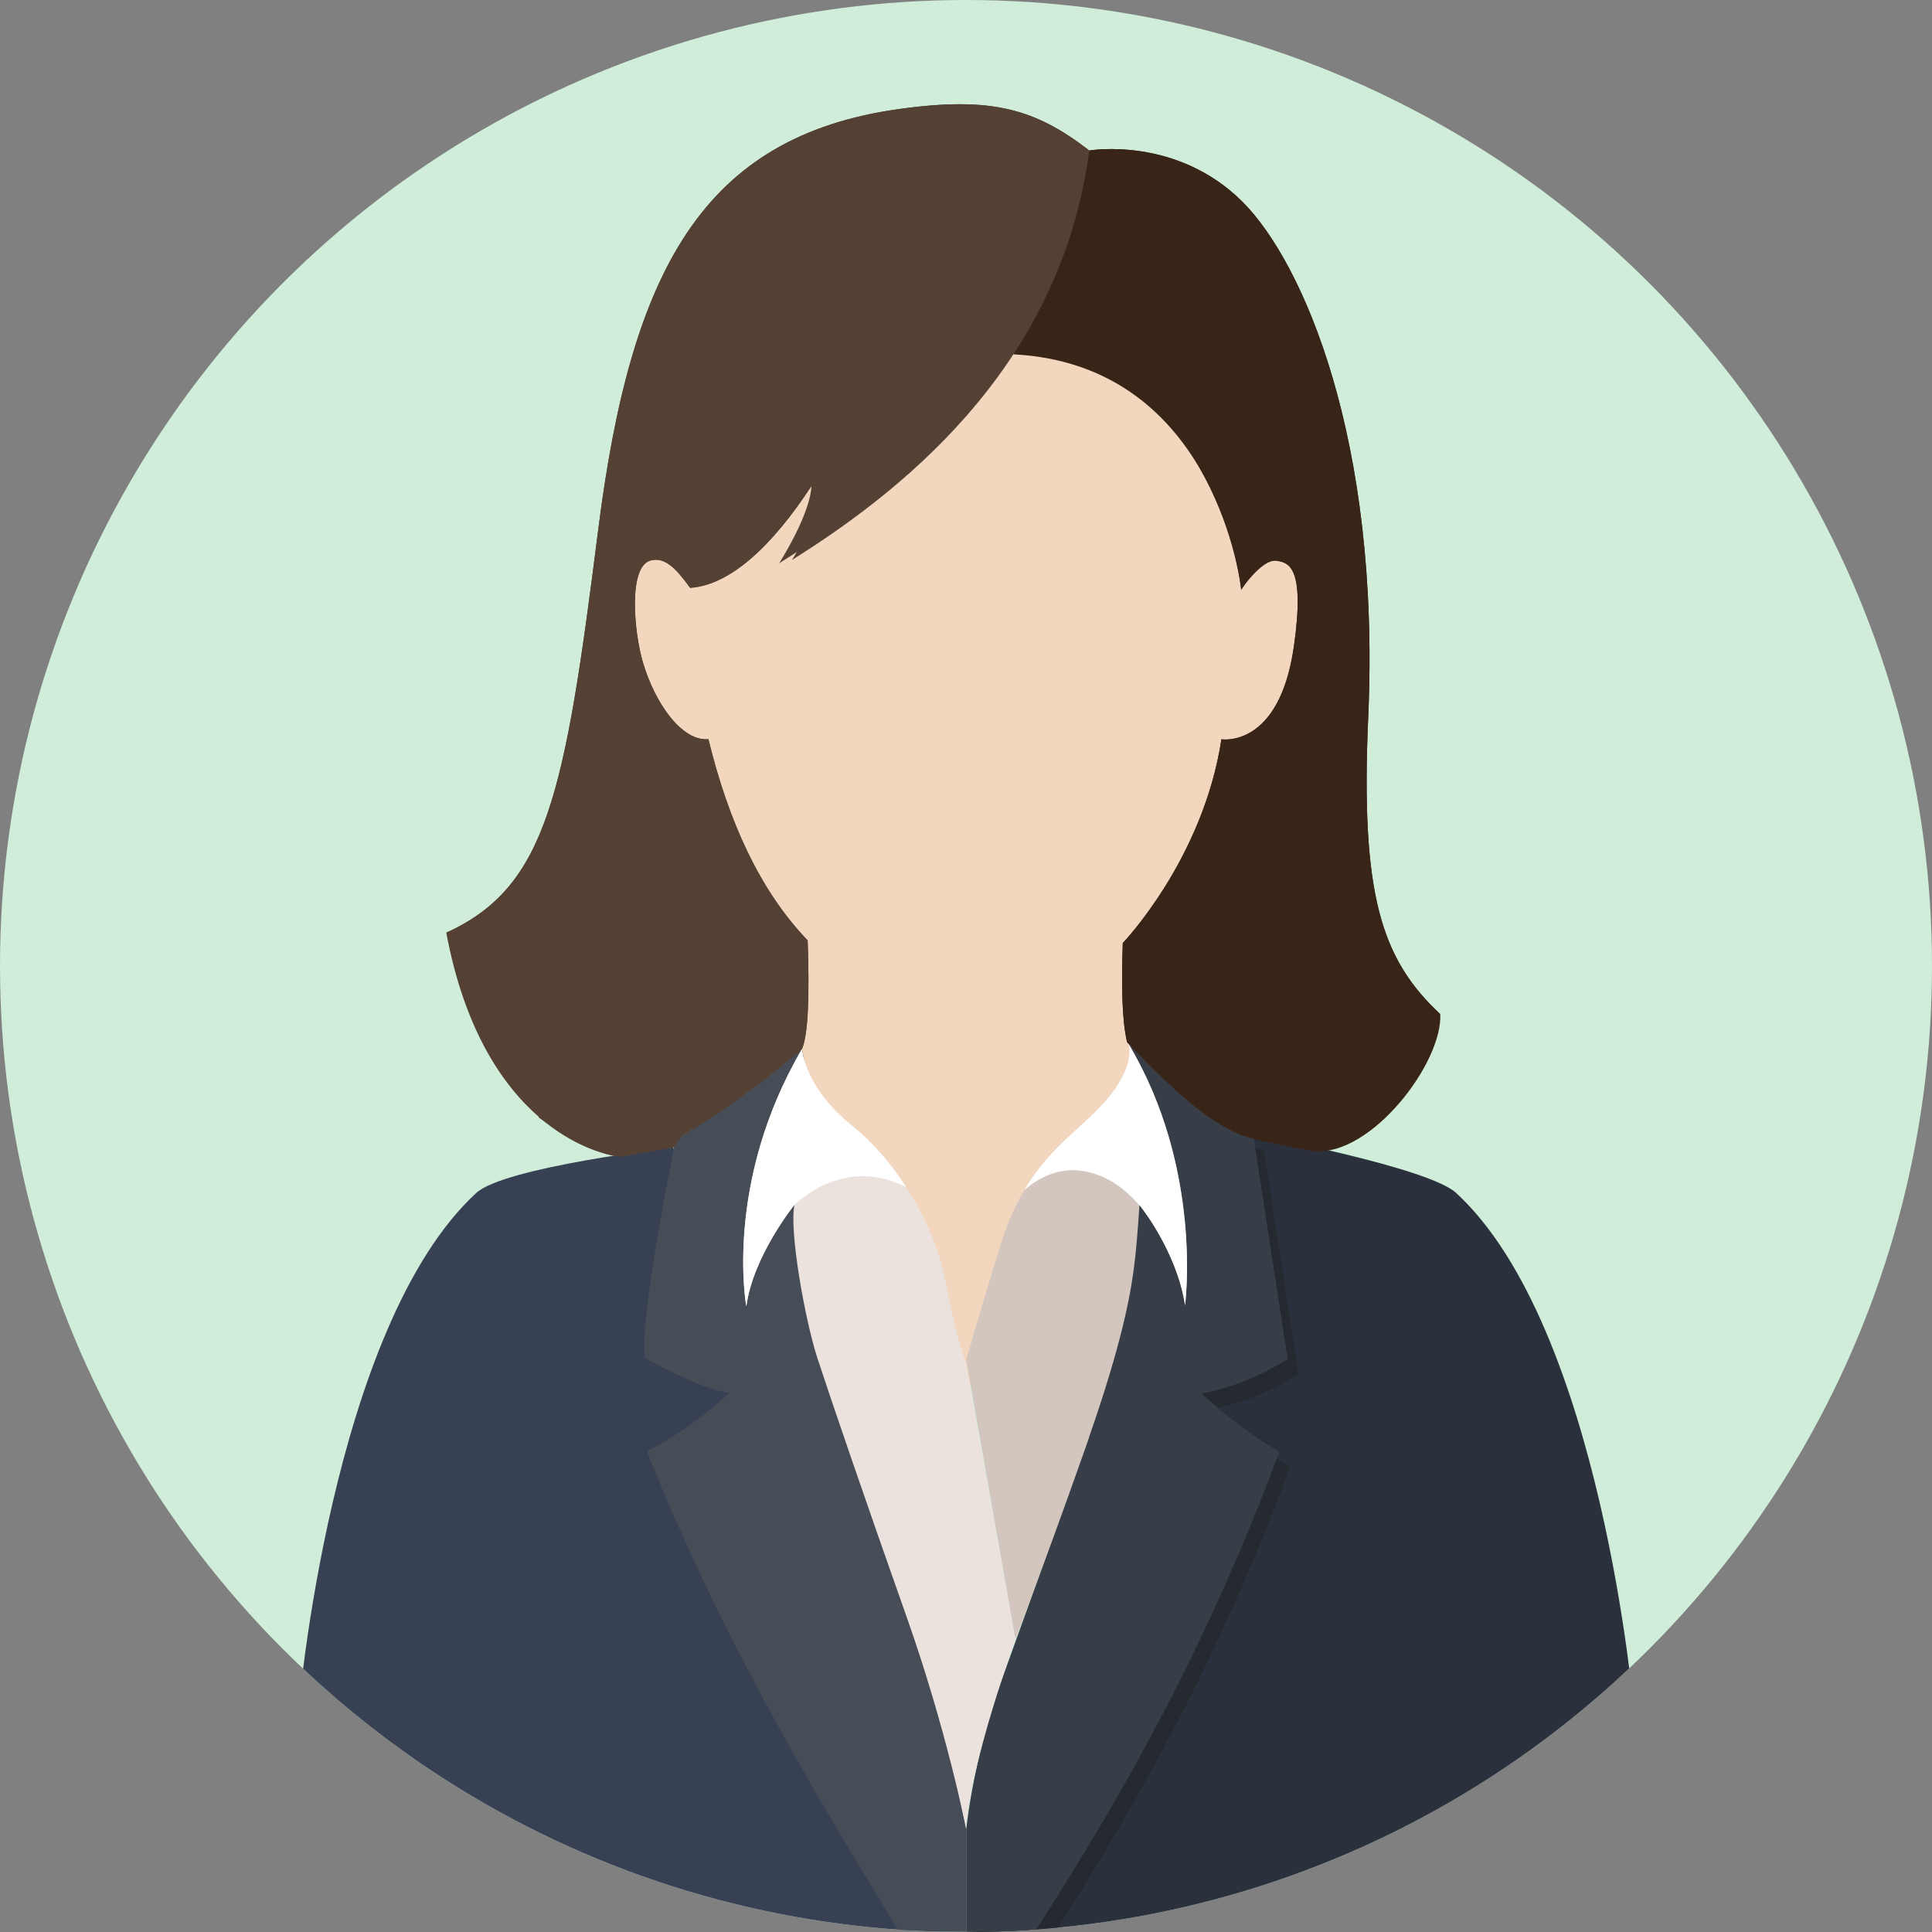 <?xml version="1.0" encoding="UTF-8" standalone="no"?>
<svg xmlns="http://www.w3.org/2000/svg" xmlns:xlink="http://www.w3.org/1999/xlink" xmlns:serif="http://www.serif.com/" width="100%" height="100%" viewBox="0 0 500 500" version="1.1" xml:space="preserve" style="fill-rule:evenodd;clip-rule:evenodd;stroke-linejoin:round;stroke-miterlimit:2;">
    <rect x="0" y="0" width="500" height="500" fill="#808080" stroke="none"/>
    <circle cx="250" cy="250" r="250" style="fill:rgb(207,237,217);"></circle>
    <clipPath id="_clip1">
        <circle cx="250" cy="250" r="250"></circle>
    </clipPath>
    <g clip-path="url(#_clip1)">
        <g transform="matrix(1.203,0,0,1.203,-50.7,-37.091)">
            <path d="M186.953,277.668C186.953,277.668 150.643,281.905 144.61,287.46C113.245,316.335 106.312,399.172 106.312,399.172C106.312,399.172 104.826,407.919 110.716,412.2C147.375,438.842 220.094,446.856 250,446.379L186.953,277.668Z" style="fill:rgb(56,65,84);"></path>
            <g transform="matrix(-1,0,0,1,500,0)">
                <path d="M188.278,274.878C188.278,274.878 150.643,281.905 144.61,287.46C113.245,316.335 106.312,399.172 106.312,399.172C106.312,399.172 104.826,407.919 110.716,412.2C147.375,438.842 218.671,447.862 250,446.379L188.278,274.878Z" style="fill:rgb(42,48,60);"></path>
            </g>
            <path d="M207.316,98.341L294.15,92.796L323.792,139.052L331.101,179.932L313.615,216.322L298.25,237.167L293.399,257.953L280.548,289.438L264.546,326.242L240.253,330.619L217.532,284.657L214.665,256.516L200.697,250L194.549,217.849L171.015,177.221L176.255,141.43L207.316,98.341Z" style="fill:rgb(242,214,190);"></path>
            <path d="M214.665,256.516C214.665,256.516 195.615,271.125 188.893,275.114C186.199,276.712 187.22,277.297 187.043,278.312C186.867,279.327 179.827,313.679 180.794,322.938C180.794,322.938 193.397,330.01 199.008,330.468C193.418,335.786 187.476,339.825 181.321,343.086C196.896,382.106 215.963,414.396 235.371,446.028L250,446.379L250,424.277L214.665,256.516Z" style="fill:rgb(70,77,87);"></path>
            <g transform="matrix(1,0,0,1,2.325,3.287)">
                <path d="M284.91,255.396C284.91,255.396 304.228,274.081 311.722,274.878L319.158,323.199C312.514,327.365 306.444,329.483 300.647,330.619C306.096,335.621 311.661,339.887 317.387,343.131C302.036,384.422 283.853,416.858 264.738,446.379L250,446.379L250,424.277C251.39,412.801 254.086,402.402 257.504,392.6L276.299,340.397L287.262,290.031C291.741,295.66 295.194,302.629 297.082,311.641L295.254,282.046L290.186,265.824L284.91,255.396Z" style="fill:rgb(37,42,48);"></path>
            </g>
            <path d="M284.91,255.396C284.91,255.396 304.228,274.081 311.722,274.878L319.158,323.199C312.514,327.365 306.444,329.483 300.647,330.619C306.096,335.621 311.661,339.887 317.387,343.131C302.036,384.422 283.853,416.858 264.738,446.379L250,446.379L250,424.277C251.39,412.801 254.086,402.402 257.504,392.6L276.299,340.397L287.262,290.031C291.741,295.66 295.194,302.629 297.082,311.641L295.254,282.046L290.186,265.824L284.91,255.396Z" style="fill:rgb(56,62,71);"></path>
            <path d="M214.665,256.516C214.665,256.516 215.244,264.813 225.282,272.848C235.319,280.884 243.294,294.61 245.54,306.458C247.787,318.306 250,324.265 250,324.265L260.603,383.484C260.603,383.484 250.699,410.739 250,424.277C250,424.277 245.762,402.868 237.139,378.535C228.516,354.201 220.74,331.424 218.022,323.103C215.303,314.782 211.871,295.496 213.064,289.995C213.064,289.995 204.109,301.101 202.7,311.876C202.7,311.876 197.762,285.412 214.665,256.516Z" style="fill:rgb(235,226,221);"></path>
            <clipPath id="_clip2">
                <path d="M214.665,256.516C214.665,256.516 215.244,264.813 225.282,272.848C235.319,280.884 243.294,294.61 245.54,306.458C247.787,318.306 250,324.265 250,324.265L260.603,383.484C260.603,383.484 250.699,410.739 250,424.277C250,424.277 245.762,402.868 237.139,378.535C228.516,354.201 220.74,331.424 218.022,323.103C215.303,314.782 211.871,295.496 213.064,289.995C213.064,289.995 204.109,301.101 202.7,311.876C202.7,311.876 197.762,285.412 214.665,256.516Z"></path>
            </clipPath>
            <g clip-path="url(#_clip2)">
                <path d="M215.443,253.5L197.124,279.652L198.352,316.078L207.316,309.858L213.064,289.995C217.552,285.923 226.615,280.628 237.468,286.422C237.468,286.422 238.838,279.552 231.316,271.496C223.793,263.439 214.927,264.201 215.443,253.5Z" style="fill:white;"></path>
            </g>
            <g id="haare-old" serif:id="haare old">
                <path d="M276.481,63.205C276.481,63.205 295.26,60.001 309.516,74.322C322.421,87.286 339.117,125.212 336.492,184.966C334.806,223.337 339.263,237.101 351.987,249.01C351.987,249.01 329.223,258.196 307.239,242.738C307.239,242.738 311.913,264.99 339.008,270.198C334.641,274.621 330.627,276.992 324.804,278.484C324.804,278.484 315.568,276.813 311.427,275.7C302.806,273.385 294.08,264.838 284.62,255.044C283.526,250.532 283.366,242.913 283.684,233.707C283.684,233.707 300.961,215.747 304.908,189.869C304.908,189.869 317.361,191.948 320.502,169.861C323.017,152.18 319.081,151.882 316.77,151.464C314.459,151.046 310.912,154.972 309.159,157.708C309.159,157.708 306.162,119.167 264.84,98.265L276.481,63.205Z" style="fill:rgb(57,37,23);"></path>
                <path d="M276.481,63.205C270.644,107.453 236.703,135.18 209.777,151.995C217.017,140.225 216.679,135.425 216.679,135.425C208.296,148.239 199.249,156.724 190.612,157.29C187.532,153.053 185.226,150.691 182.219,151.374C177.185,152.519 178.543,166.939 180.468,173.392C183.084,182.16 188.812,190.337 194.542,189.853C198.879,207.586 205.627,222.456 215.898,233.14C216.294,244.694 216.056,253.295 214.665,256.516C203.502,265.933 195.724,271.115 188.893,275.114L186.953,277.668L175.614,279.652C170.9,279.317 164.718,275.882 157.936,271.18C176.345,267.983 189.398,261.089 193.144,247.768C180.793,258.571 166.109,257.848 150.566,252.886C161.378,249.935 170.394,243.952 174.963,230.459C161.493,237.851 149.19,237.547 138.151,231.478C159.894,221.591 163.658,201.608 170.835,144.818C177.839,89.389 193.074,60.188 235.61,54.28C255.655,51.495 264.974,54.351 276.481,63.205Z" style="fill:rgb(84,65,51);"></path>
            </g>
            <g id="haare-new" serif:id="haare new">
                <path d="M276.481,63.205C276.481,63.205 295.26,60.001 309.516,74.322C322.421,87.286 339.117,125.212 336.492,184.966C334.806,223.337 339.263,237.101 351.987,249.01C352.507,259.455 337.163,279.605 324.804,278.484C324.804,278.484 315.568,276.813 311.427,275.7C302.806,273.385 294.08,264.838 284.62,255.044C283.526,250.532 283.366,242.913 283.684,233.707C283.684,233.707 300.961,215.747 304.908,189.869C304.908,189.869 317.361,191.948 320.502,169.861C323.017,152.18 319.081,151.882 316.77,151.464C314.459,151.046 310.912,154.972 309.159,157.708C309.159,157.708 304.18,109.326 260.152,107.059L276.481,63.205Z" style="fill:rgb(57,37,23);"></path>
                <path d="M276.481,63.205C270.644,107.453 239.46,134.473 212.534,151.289C219.774,139.519 216.679,135.425 216.679,135.425C208.296,148.239 199.249,156.724 190.612,157.29C187.532,153.053 185.226,150.691 182.219,151.374C177.185,152.519 178.543,166.939 180.468,173.392C183.084,182.16 188.812,190.337 194.542,189.853C198.879,207.586 205.627,222.456 215.898,233.14C216.294,244.694 216.056,253.295 214.665,256.516C203.502,265.933 195.724,271.115 188.893,275.114L186.953,277.668L175.614,279.652C170.9,279.317 145.966,273.206 138.151,231.478C159.894,221.591 163.658,201.608 170.835,144.818C177.839,89.389 193.074,60.188 235.61,54.28C255.655,51.495 264.974,54.351 276.481,63.205Z" style="fill:rgb(84,65,51);"></path>
            </g>
            <path d="M284.91,255.396C284.91,255.396 286.735,260.074 279.711,267.961C272.688,275.848 262.986,280.193 257.22,299.16C251.454,318.127 250,323.318 250,323.318L260.603,383.484C260.603,383.484 270.859,356.446 277.548,336.751C284.237,317.057 285.651,307.453 286.294,301.841C286.925,296.337 287.262,290.031 287.262,290.031C287.262,290.031 295.292,299.878 297.082,311.641C297.082,311.641 301.014,282.229 284.91,255.396Z" style="fill:rgb(211,198,191);"></path>
            <clipPath id="_clip3">
                <path d="M284.91,255.396C284.91,255.396 286.735,260.074 279.711,267.961C272.688,275.848 262.986,280.193 257.22,299.16C251.454,318.127 250,323.318 250,323.318L260.603,383.484C260.603,383.484 270.859,356.446 277.548,336.751C284.237,317.057 285.651,307.453 286.294,301.841C286.925,296.337 287.262,290.031 287.262,290.031C287.262,290.031 295.292,299.878 297.082,311.641C297.082,311.641 301.014,282.229 284.91,255.396Z"></path>
            </clipPath>
            <g clip-path="url(#_clip3)">
                <path d="M284.736,250L276.481,266.362L261.745,287.626C261.745,287.626 267.233,281.487 275.014,282.732C292.142,285.472 297.012,311.759 297.012,311.759L297.506,312.11L298.917,290.221L293.064,267.059L284.736,250Z" style="fill:white;"></path>
            </g>
        </g>
    </g>
</svg>
